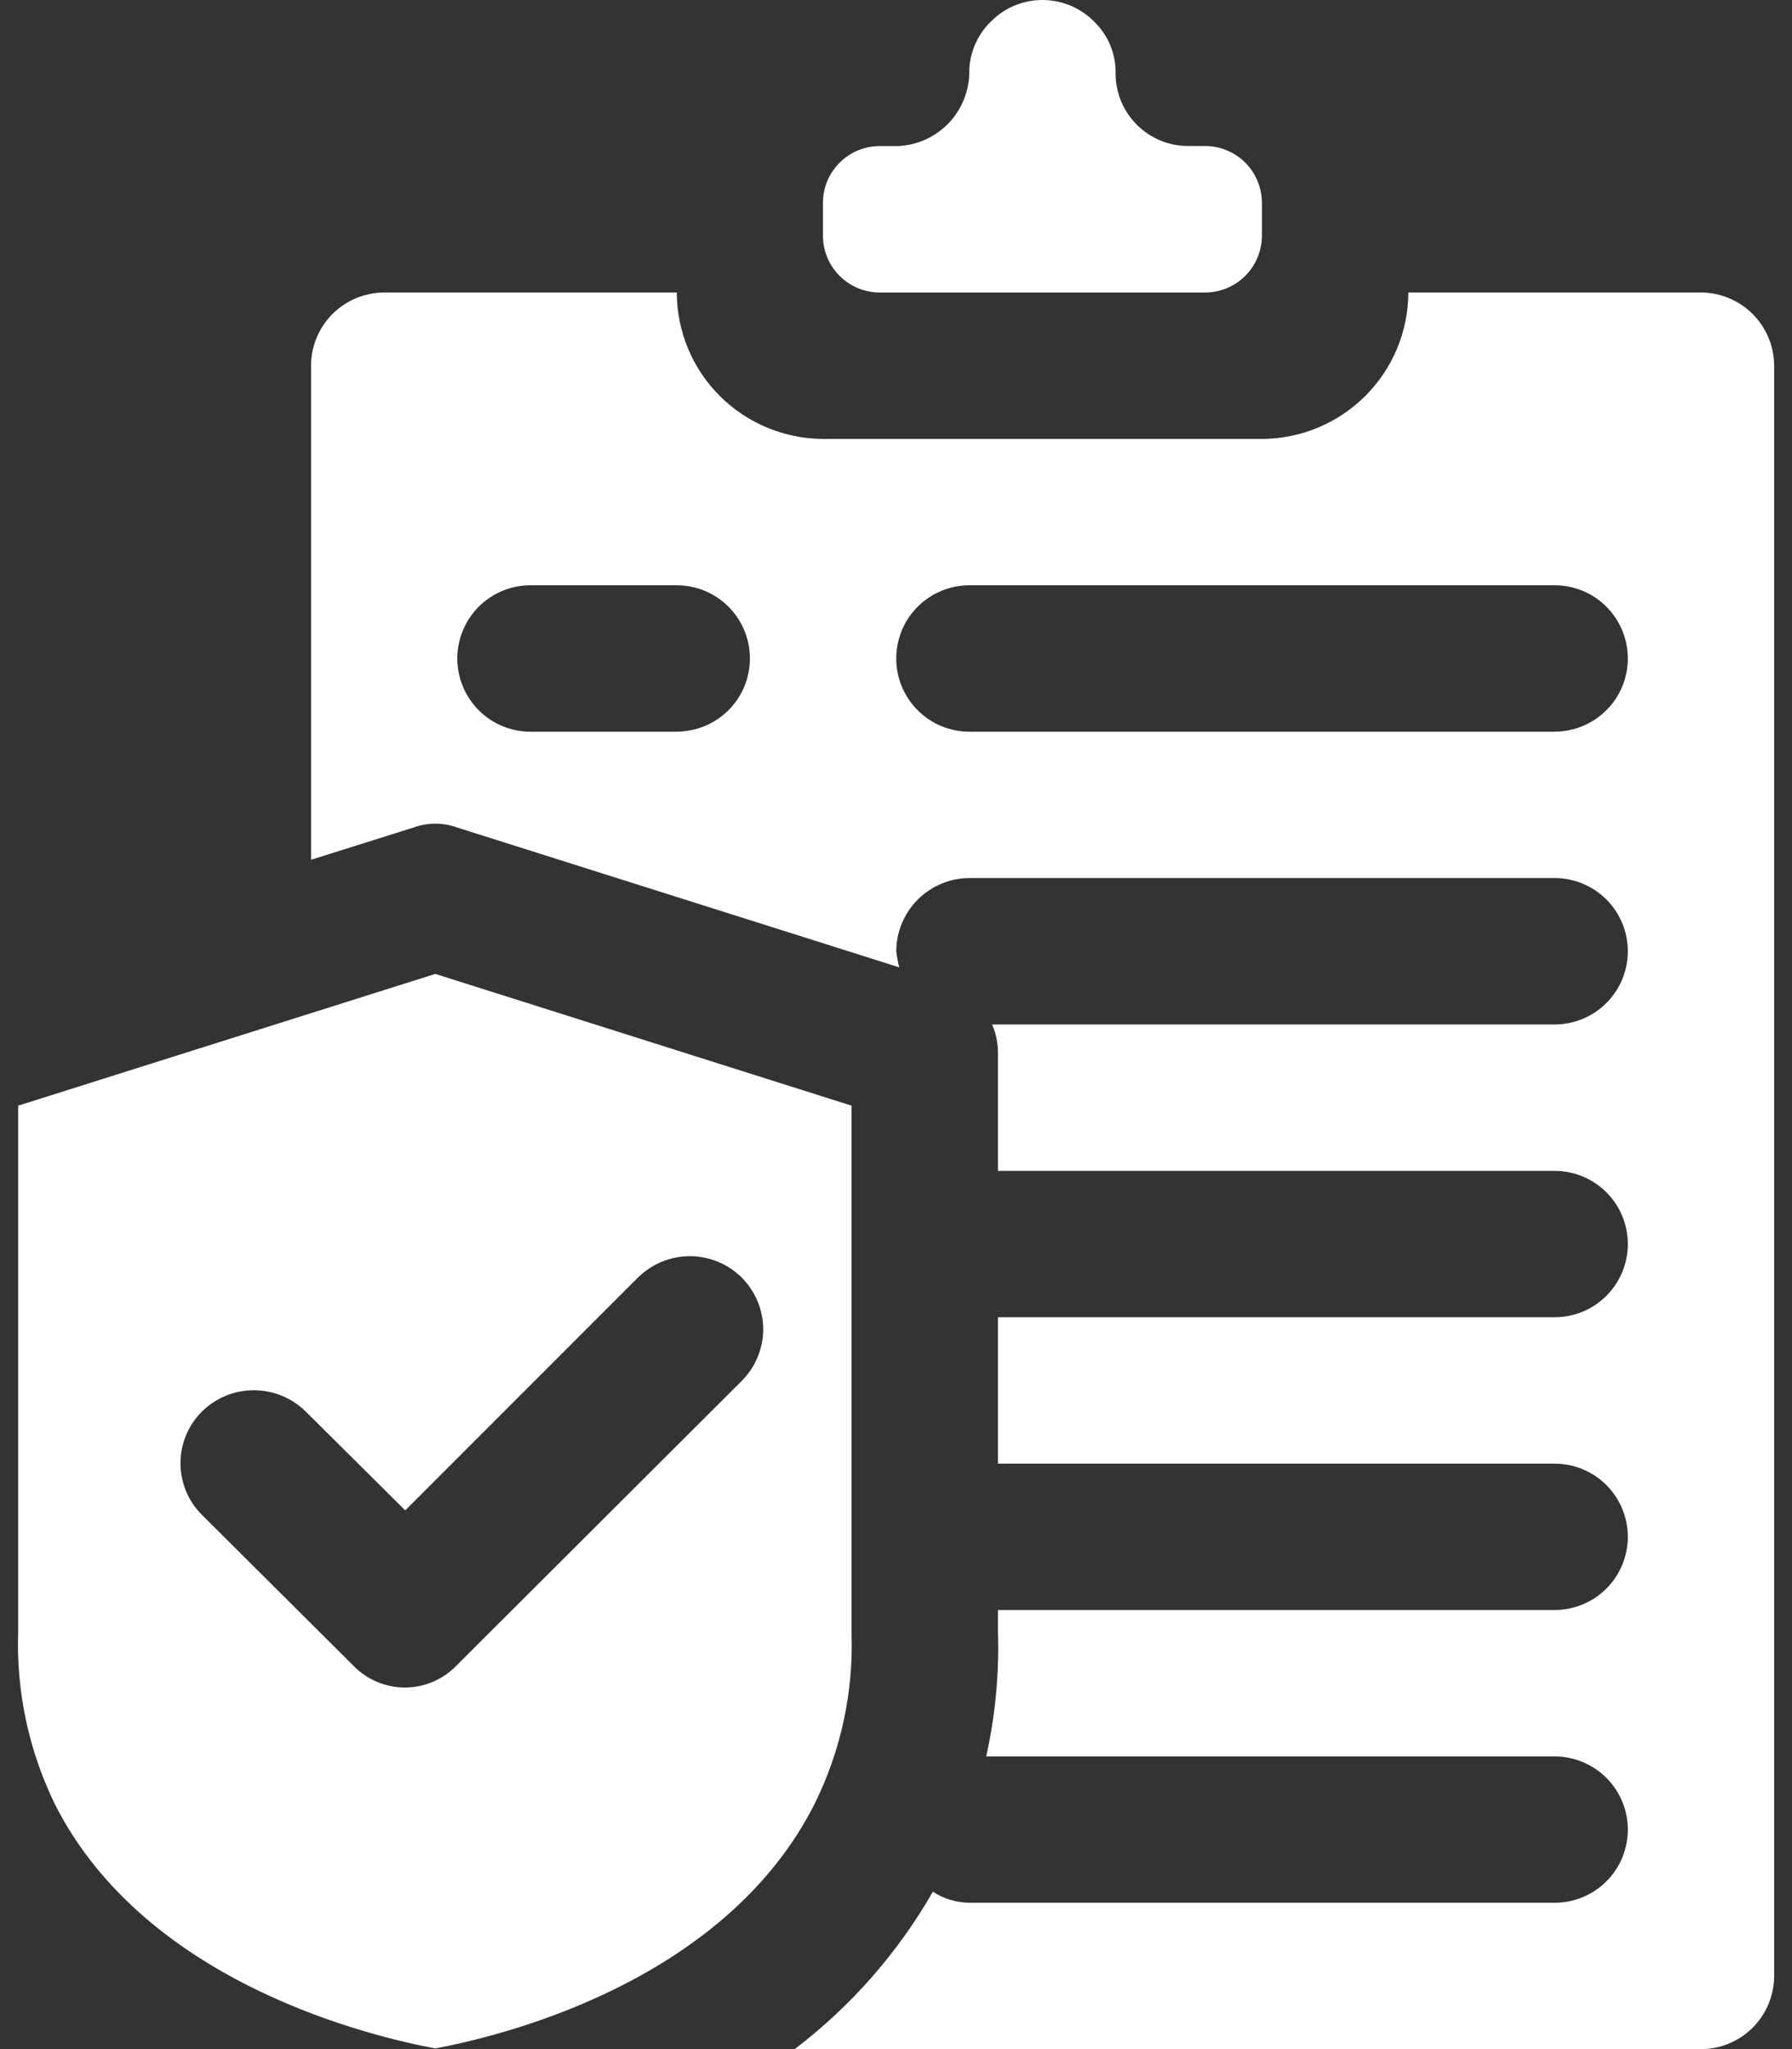 <svg width="21" height="24" viewBox="0 0 21 24" fill="none" xmlns="http://www.w3.org/2000/svg">
<rect x="0" y="0" width="21" height="24" fill="#333333" stroke="none"/>
<path d="M10.31 1.711H10.523C10.753 1.701 10.969 1.601 11.126 1.433C11.282 1.264 11.366 1.041 11.359 0.812C11.37 0.595 11.464 0.391 11.622 0.243C11.702 0.164 11.796 0.102 11.9 0.061C12.004 0.019 12.116 -0.001 12.227 7.26054e-05C12.339 0.002 12.45 0.025 12.553 0.069C12.656 0.114 12.749 0.178 12.827 0.258C12.907 0.337 12.97 0.431 13.013 0.535C13.055 0.639 13.076 0.75 13.073 0.863C13.074 0.975 13.096 1.086 13.139 1.189C13.183 1.292 13.246 1.386 13.326 1.465C13.405 1.543 13.5 1.606 13.604 1.648C13.707 1.69 13.819 1.711 13.931 1.71H14.121C14.209 1.71 14.295 1.727 14.376 1.761C14.457 1.794 14.531 1.843 14.593 1.905C14.655 1.967 14.704 2.041 14.737 2.122C14.771 2.202 14.788 2.289 14.788 2.377V2.759C14.788 2.847 14.771 2.933 14.737 3.014C14.704 3.095 14.655 3.169 14.593 3.231C14.531 3.292 14.458 3.342 14.377 3.375C14.296 3.409 14.209 3.426 14.122 3.426H10.31C10.133 3.426 9.964 3.356 9.839 3.231C9.714 3.106 9.644 2.937 9.644 2.76V2.377C9.644 2.29 9.661 2.203 9.694 2.122C9.728 2.041 9.777 1.968 9.839 1.906C9.901 1.844 9.974 1.794 10.055 1.761C10.136 1.727 10.223 1.711 10.31 1.711ZM5.101 11.407L0.213 12.95V19.114C0.189 19.81 0.337 20.502 0.642 21.129C1.714 23.255 4.414 23.864 5.101 23.992C5.786 23.864 8.478 23.255 9.55 21.12C9.853 20.505 10.001 19.825 9.979 19.14V12.95L5.101 11.407ZM8.693 16.173L5.349 19.508C5.271 19.589 5.177 19.654 5.073 19.698C4.969 19.742 4.857 19.765 4.744 19.765C4.632 19.765 4.52 19.742 4.416 19.698C4.312 19.654 4.218 19.589 4.14 19.508L2.366 17.742C2.286 17.663 2.223 17.569 2.18 17.465C2.137 17.361 2.115 17.25 2.115 17.138C2.115 17.025 2.137 16.914 2.18 16.811C2.223 16.707 2.286 16.613 2.366 16.533C2.528 16.373 2.746 16.283 2.974 16.283C3.202 16.283 3.421 16.373 3.583 16.533L4.749 17.69L7.475 14.964C7.637 14.804 7.855 14.713 8.084 14.713C8.312 14.713 8.531 14.804 8.693 14.964C8.772 15.044 8.835 15.138 8.878 15.242C8.921 15.345 8.944 15.457 8.944 15.569C8.944 15.681 8.921 15.792 8.878 15.896C8.835 16 8.772 16.094 8.693 16.173Z" fill="white"/>
<path d="M19.933 3.426H16.504C16.503 3.88 16.322 4.316 16 4.637C15.679 4.958 15.244 5.139 14.79 5.141H9.645C9.191 5.139 8.756 4.958 8.434 4.637C8.113 4.316 7.932 3.88 7.931 3.426H4.502C4.275 3.427 4.057 3.517 3.896 3.678C3.736 3.838 3.645 4.056 3.645 4.283V10.07L4.844 9.693C5.011 9.632 5.193 9.632 5.36 9.693L10.538 11.33C10.522 11.268 10.51 11.205 10.503 11.142C10.504 10.914 10.594 10.697 10.755 10.536C10.916 10.376 11.133 10.285 11.36 10.284H18.219C18.446 10.284 18.664 10.375 18.825 10.535C18.986 10.696 19.076 10.914 19.076 11.142C19.076 11.369 18.986 11.587 18.825 11.748C18.664 11.908 18.446 11.999 18.219 11.999H11.626C11.671 12.101 11.694 12.213 11.695 12.325V13.714H18.219C18.446 13.714 18.664 13.804 18.825 13.965C18.986 14.125 19.076 14.343 19.076 14.571C19.076 14.798 18.986 15.016 18.825 15.177C18.664 15.338 18.446 15.428 18.219 15.428H11.695V17.143H18.219C18.446 17.143 18.664 17.233 18.825 17.394C18.986 17.555 19.076 17.773 19.076 18C19.076 18.227 18.986 18.445 18.825 18.606C18.664 18.767 18.446 18.857 18.219 18.857H11.695V19.114C11.71 19.604 11.664 20.094 11.557 20.572H18.219C18.446 20.572 18.664 20.663 18.825 20.823C18.986 20.984 19.076 21.202 19.076 21.429C19.076 21.657 18.986 21.875 18.825 22.035C18.664 22.196 18.446 22.286 18.219 22.286H11.36C11.208 22.284 11.06 22.24 10.932 22.157C10.521 22.874 9.969 23.501 9.312 24.001H19.933C20.16 24 20.378 23.91 20.539 23.749C20.7 23.588 20.79 23.371 20.791 23.144V4.284C20.79 4.057 20.7 3.839 20.539 3.678C20.378 3.518 20.16 3.426 19.933 3.426ZM7.931 8.57H6.217C5.989 8.57 5.771 8.48 5.61 8.319C5.45 8.158 5.359 7.94 5.359 7.713C5.359 7.485 5.45 7.267 5.61 7.106C5.771 6.945 5.989 6.855 6.217 6.855H7.931C8.158 6.855 8.376 6.945 8.537 7.106C8.698 7.267 8.788 7.485 8.788 7.712C8.788 7.94 8.698 8.158 8.537 8.318C8.376 8.479 8.158 8.569 7.931 8.569V8.57ZM18.219 8.57H11.36C11.133 8.57 10.915 8.48 10.754 8.319C10.593 8.158 10.503 7.94 10.503 7.713C10.503 7.485 10.593 7.267 10.754 7.106C10.915 6.945 11.133 6.855 11.36 6.855H18.219C18.446 6.855 18.664 6.945 18.825 7.106C18.986 7.267 19.076 7.485 19.076 7.712C19.076 7.94 18.986 8.158 18.825 8.318C18.664 8.479 18.446 8.569 18.219 8.569V8.57Z" fill="white"/>
</svg>
